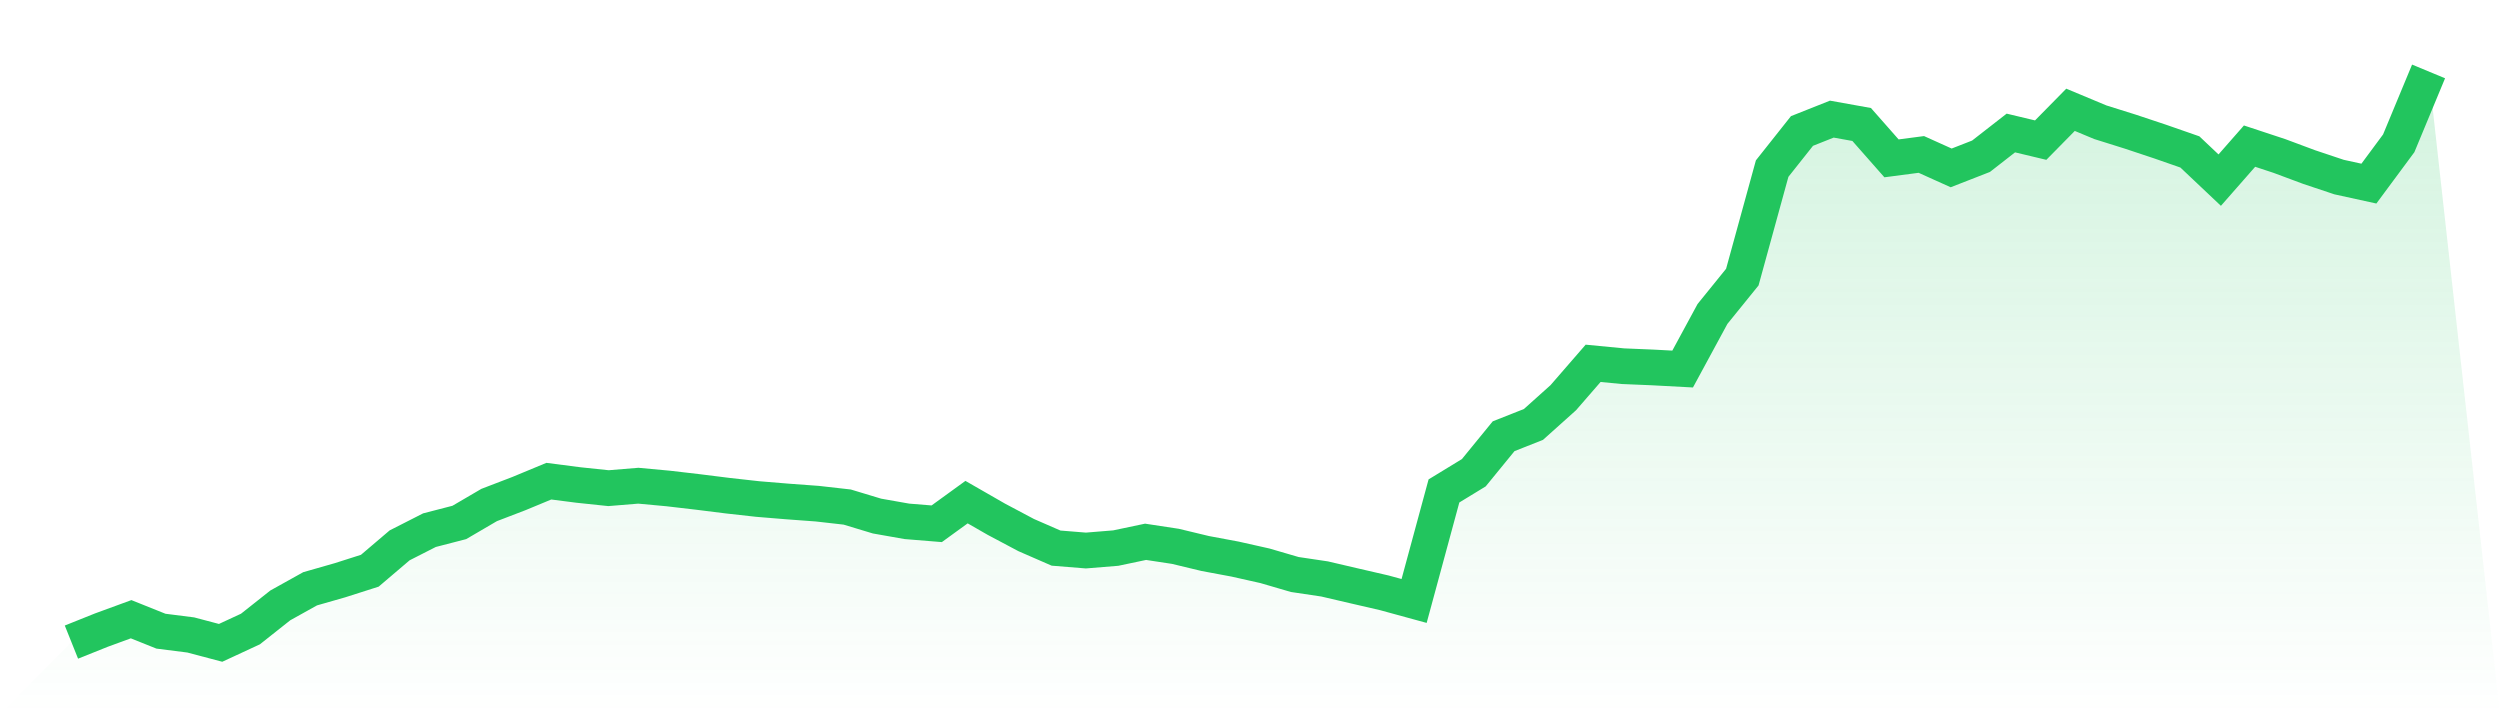 <svg viewBox="0 0 140 40" xmlns="http://www.w3.org/2000/svg">
<defs>
<linearGradient id="gradient" x1="0" x2="0" y1="0" y2="1">
<stop offset="0%" stop-color="#22c55e" stop-opacity="0.2"/>
<stop offset="100%" stop-color="#22c55e" stop-opacity="0"/>
</linearGradient>
</defs>
<path d="M4,35.958 L4,35.958 L5.671,35.288 L7.342,34.676 L9.013,35.346 L10.684,35.558 L12.354,36 L14.025,35.225 L15.696,33.902 L17.367,32.972 L19.038,32.494 L20.709,31.961 L22.38,30.539 L24.051,29.689 L25.722,29.257 L27.392,28.28 L29.063,27.639 L30.734,26.946 L32.405,27.161 L34.076,27.337 L35.747,27.2 L37.418,27.355 L39.089,27.55 L40.759,27.759 L42.43,27.945 L44.101,28.083 L45.772,28.206 L47.443,28.395 L49.114,28.9 L50.785,29.195 L52.456,29.331 L54.127,28.119 L55.797,29.078 L57.468,29.965 L59.139,30.694 L60.81,30.829 L62.481,30.693 L64.152,30.341 L65.823,30.595 L67.494,30.997 L69.165,31.309 L70.835,31.684 L72.506,32.172 L74.177,32.421 L75.848,32.811 L77.519,33.197 L79.19,33.654 L80.861,27.493 L82.532,26.474 L84.203,24.429 L85.873,23.769 L87.544,22.271 L89.215,20.346 L90.886,20.507 L92.557,20.577 L94.228,20.666 L95.899,17.582 L97.57,15.518 L99.24,9.442 L100.911,7.335 L102.582,6.671 L104.253,6.971 L105.924,8.868 L107.595,8.649 L109.266,9.402 L110.937,8.75 L112.608,7.448 L114.278,7.847 L115.949,6.149 L117.62,6.846 L119.291,7.37 L120.962,7.926 L122.633,8.508 L124.304,10.087 L125.975,8.183 L127.646,8.735 L129.316,9.357 L130.987,9.916 L132.658,10.282 L134.329,8.025 L136,4 L140,40 L0,40 z" fill="url(#gradient)"/>
<path d="M4,35.958 L4,35.958 L5.671,35.288 L7.342,34.676 L9.013,35.346 L10.684,35.558 L12.354,36 L14.025,35.225 L15.696,33.902 L17.367,32.972 L19.038,32.494 L20.709,31.961 L22.38,30.539 L24.051,29.689 L25.722,29.257 L27.392,28.28 L29.063,27.639 L30.734,26.946 L32.405,27.161 L34.076,27.337 L35.747,27.2 L37.418,27.355 L39.089,27.55 L40.759,27.759 L42.43,27.945 L44.101,28.083 L45.772,28.206 L47.443,28.395 L49.114,28.9 L50.785,29.195 L52.456,29.331 L54.127,28.119 L55.797,29.078 L57.468,29.965 L59.139,30.694 L60.81,30.829 L62.481,30.693 L64.152,30.341 L65.823,30.595 L67.494,30.997 L69.165,31.309 L70.835,31.684 L72.506,32.172 L74.177,32.421 L75.848,32.811 L77.519,33.197 L79.19,33.654 L80.861,27.493 L82.532,26.474 L84.203,24.429 L85.873,23.769 L87.544,22.271 L89.215,20.346 L90.886,20.507 L92.557,20.577 L94.228,20.666 L95.899,17.582 L97.57,15.518 L99.24,9.442 L100.911,7.335 L102.582,6.671 L104.253,6.971 L105.924,8.868 L107.595,8.649 L109.266,9.402 L110.937,8.75 L112.608,7.448 L114.278,7.847 L115.949,6.149 L117.62,6.846 L119.291,7.37 L120.962,7.926 L122.633,8.508 L124.304,10.087 L125.975,8.183 L127.646,8.735 L129.316,9.357 L130.987,9.916 L132.658,10.282 L134.329,8.025 L136,4" fill="none" stroke="#22c55e" stroke-width="2"/>
</svg>